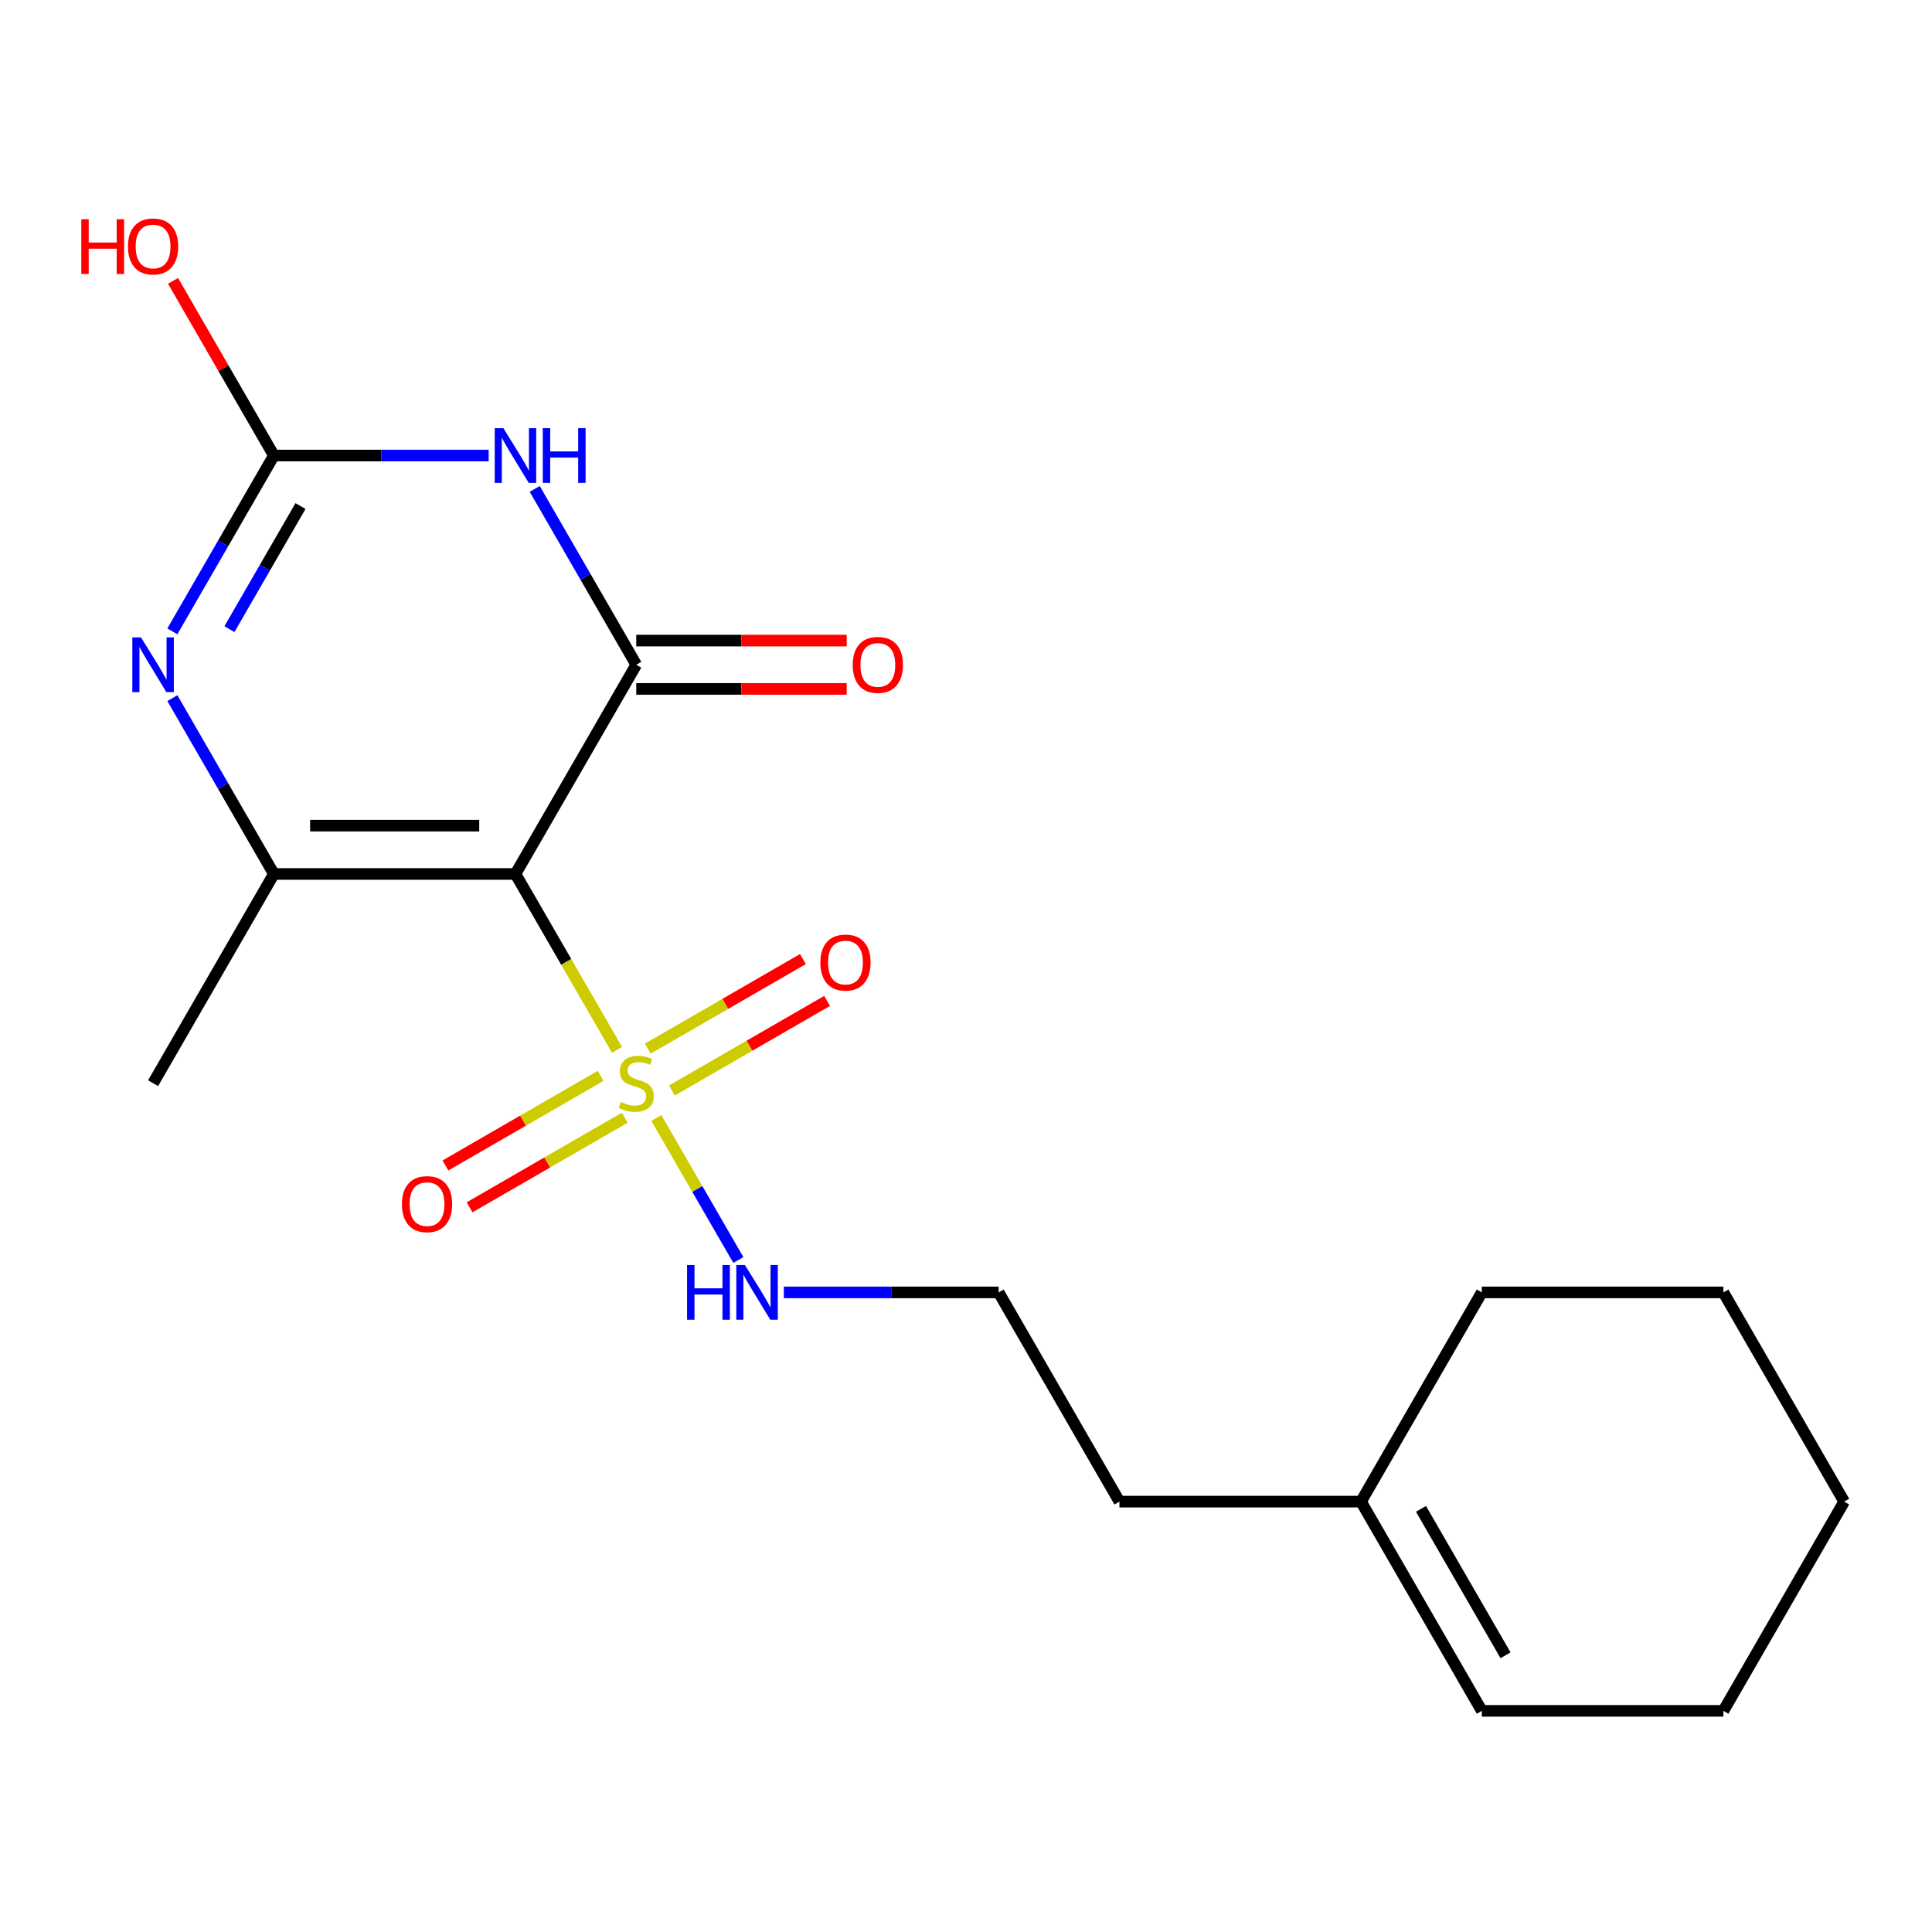 <?xml version='1.0' encoding='iso-8859-1'?>
<svg version='1.1' baseProfile='full'
              xmlns='http://www.w3.org/2000/svg'
                      xmlns:rdkit='http://www.rdkit.org/xml'
                      xmlns:xlink='http://www.w3.org/1999/xlink'
                  xml:space='preserve'
width='1000px' height='1000px' viewBox='0 0 1000 1000'>
<!-- END OF HEADER -->
<rect style='opacity:1.0;fill:#FFFFFF;stroke:none' width='1000' height='1000' x='0' y='0'> </rect>
<path class='bond-0' d='M 266.801,452.363 L 293.084,497.886' style='fill:none;fill-rule:evenodd;stroke:#000000;stroke-width:6px;stroke-linecap:butt;stroke-linejoin:miter;stroke-opacity:1' />
<path class='bond-0' d='M 293.084,497.886 L 319.366,543.408' style='fill:none;fill-rule:evenodd;stroke:#CCCC00;stroke-width:6px;stroke-linecap:butt;stroke-linejoin:miter;stroke-opacity:1' />
<path class='bond-1' d='M 266.801,452.363 L 329.323,344.071' style='fill:none;fill-rule:evenodd;stroke:#000000;stroke-width:6px;stroke-linecap:butt;stroke-linejoin:miter;stroke-opacity:1' />
<path class='bond-3' d='M 266.801,452.363 L 141.757,452.363' style='fill:none;fill-rule:evenodd;stroke:#000000;stroke-width:6px;stroke-linecap:butt;stroke-linejoin:miter;stroke-opacity:1' />
<path class='bond-3' d='M 248.045,427.354 L 160.514,427.354' style='fill:none;fill-rule:evenodd;stroke:#000000;stroke-width:6px;stroke-linecap:butt;stroke-linejoin:miter;stroke-opacity:1' />
<path class='bond-6' d='M 310.865,556.873 L 270.709,580.057' style='fill:none;fill-rule:evenodd;stroke:#CCCC00;stroke-width:6px;stroke-linecap:butt;stroke-linejoin:miter;stroke-opacity:1' />
<path class='bond-6' d='M 270.709,580.057 L 230.553,603.241' style='fill:none;fill-rule:evenodd;stroke:#FF0000;stroke-width:6px;stroke-linecap:butt;stroke-linejoin:miter;stroke-opacity:1' />
<path class='bond-6' d='M 323.37,578.531 L 283.214,601.715' style='fill:none;fill-rule:evenodd;stroke:#CCCC00;stroke-width:6px;stroke-linecap:butt;stroke-linejoin:miter;stroke-opacity:1' />
<path class='bond-6' d='M 283.214,601.715 L 243.058,624.899' style='fill:none;fill-rule:evenodd;stroke:#FF0000;stroke-width:6px;stroke-linecap:butt;stroke-linejoin:miter;stroke-opacity:1' />
<path class='bond-7' d='M 347.782,564.437 L 387.938,541.253' style='fill:none;fill-rule:evenodd;stroke:#CCCC00;stroke-width:6px;stroke-linecap:butt;stroke-linejoin:miter;stroke-opacity:1' />
<path class='bond-7' d='M 387.938,541.253 L 428.094,518.069' style='fill:none;fill-rule:evenodd;stroke:#FF0000;stroke-width:6px;stroke-linecap:butt;stroke-linejoin:miter;stroke-opacity:1' />
<path class='bond-7' d='M 335.277,542.778 L 375.433,519.594' style='fill:none;fill-rule:evenodd;stroke:#CCCC00;stroke-width:6px;stroke-linecap:butt;stroke-linejoin:miter;stroke-opacity:1' />
<path class='bond-7' d='M 375.433,519.594 L 415.589,496.41' style='fill:none;fill-rule:evenodd;stroke:#FF0000;stroke-width:6px;stroke-linecap:butt;stroke-linejoin:miter;stroke-opacity:1' />
<path class='bond-9' d='M 339.719,578.661 L 360.942,615.42' style='fill:none;fill-rule:evenodd;stroke:#CCCC00;stroke-width:6px;stroke-linecap:butt;stroke-linejoin:miter;stroke-opacity:1' />
<path class='bond-9' d='M 360.942,615.42 L 382.166,652.18' style='fill:none;fill-rule:evenodd;stroke:#0000FF;stroke-width:6px;stroke-linecap:butt;stroke-linejoin:miter;stroke-opacity:1' />
<path class='bond-2' d='M 329.323,344.071 L 303.052,298.569' style='fill:none;fill-rule:evenodd;stroke:#000000;stroke-width:6px;stroke-linecap:butt;stroke-linejoin:miter;stroke-opacity:1' />
<path class='bond-2' d='M 303.052,298.569 L 276.781,253.066' style='fill:none;fill-rule:evenodd;stroke:#0000FF;stroke-width:6px;stroke-linecap:butt;stroke-linejoin:miter;stroke-opacity:1' />
<path class='bond-8' d='M 329.323,356.576 L 383.783,356.576' style='fill:none;fill-rule:evenodd;stroke:#000000;stroke-width:6px;stroke-linecap:butt;stroke-linejoin:miter;stroke-opacity:1' />
<path class='bond-8' d='M 383.783,356.576 L 438.242,356.576' style='fill:none;fill-rule:evenodd;stroke:#FF0000;stroke-width:6px;stroke-linecap:butt;stroke-linejoin:miter;stroke-opacity:1' />
<path class='bond-8' d='M 329.323,331.567 L 383.783,331.567' style='fill:none;fill-rule:evenodd;stroke:#000000;stroke-width:6px;stroke-linecap:butt;stroke-linejoin:miter;stroke-opacity:1' />
<path class='bond-8' d='M 383.783,331.567 L 438.242,331.567' style='fill:none;fill-rule:evenodd;stroke:#FF0000;stroke-width:6px;stroke-linecap:butt;stroke-linejoin:miter;stroke-opacity:1' />
<path class='bond-20' d='M 252.935,235.78 L 197.346,235.78' style='fill:none;fill-rule:evenodd;stroke:#0000FF;stroke-width:6px;stroke-linecap:butt;stroke-linejoin:miter;stroke-opacity:1' />
<path class='bond-20' d='M 197.346,235.78 L 141.757,235.78' style='fill:none;fill-rule:evenodd;stroke:#000000;stroke-width:6px;stroke-linecap:butt;stroke-linejoin:miter;stroke-opacity:1' />
<path class='bond-4' d='M 141.757,452.363 L 115.486,406.86' style='fill:none;fill-rule:evenodd;stroke:#000000;stroke-width:6px;stroke-linecap:butt;stroke-linejoin:miter;stroke-opacity:1' />
<path class='bond-4' d='M 115.486,406.86 L 89.215,361.357' style='fill:none;fill-rule:evenodd;stroke:#0000FF;stroke-width:6px;stroke-linecap:butt;stroke-linejoin:miter;stroke-opacity:1' />
<path class='bond-13' d='M 141.757,452.363 L 79.235,560.655' style='fill:none;fill-rule:evenodd;stroke:#000000;stroke-width:6px;stroke-linecap:butt;stroke-linejoin:miter;stroke-opacity:1' />
<path class='bond-5' d='M 89.215,326.785 L 115.486,281.282' style='fill:none;fill-rule:evenodd;stroke:#0000FF;stroke-width:6px;stroke-linecap:butt;stroke-linejoin:miter;stroke-opacity:1' />
<path class='bond-5' d='M 115.486,281.282 L 141.757,235.78' style='fill:none;fill-rule:evenodd;stroke:#000000;stroke-width:6px;stroke-linecap:butt;stroke-linejoin:miter;stroke-opacity:1' />
<path class='bond-5' d='M 118.754,325.639 L 137.144,293.787' style='fill:none;fill-rule:evenodd;stroke:#0000FF;stroke-width:6px;stroke-linecap:butt;stroke-linejoin:miter;stroke-opacity:1' />
<path class='bond-5' d='M 137.144,293.787 L 155.534,261.935' style='fill:none;fill-rule:evenodd;stroke:#000000;stroke-width:6px;stroke-linecap:butt;stroke-linejoin:miter;stroke-opacity:1' />
<path class='bond-12' d='M 141.757,235.78 L 115.659,190.577' style='fill:none;fill-rule:evenodd;stroke:#000000;stroke-width:6px;stroke-linecap:butt;stroke-linejoin:miter;stroke-opacity:1' />
<path class='bond-12' d='M 115.659,190.577 L 89.561,145.374' style='fill:none;fill-rule:evenodd;stroke:#FF0000;stroke-width:6px;stroke-linecap:butt;stroke-linejoin:miter;stroke-opacity:1' />
<path class='bond-14' d='M 405.712,668.946 L 461.301,668.946' style='fill:none;fill-rule:evenodd;stroke:#0000FF;stroke-width:6px;stroke-linecap:butt;stroke-linejoin:miter;stroke-opacity:1' />
<path class='bond-14' d='M 461.301,668.946 L 516.89,668.946' style='fill:none;fill-rule:evenodd;stroke:#000000;stroke-width:6px;stroke-linecap:butt;stroke-linejoin:miter;stroke-opacity:1' />
<path class='bond-10' d='M 704.457,777.238 L 579.412,777.238' style='fill:none;fill-rule:evenodd;stroke:#000000;stroke-width:6px;stroke-linecap:butt;stroke-linejoin:miter;stroke-opacity:1' />
<path class='bond-11' d='M 704.457,777.238 L 766.979,885.529' style='fill:none;fill-rule:evenodd;stroke:#000000;stroke-width:6px;stroke-linecap:butt;stroke-linejoin:miter;stroke-opacity:1' />
<path class='bond-11' d='M 735.493,780.977 L 779.259,856.781' style='fill:none;fill-rule:evenodd;stroke:#000000;stroke-width:6px;stroke-linecap:butt;stroke-linejoin:miter;stroke-opacity:1' />
<path class='bond-16' d='M 704.457,777.238 L 766.979,668.946' style='fill:none;fill-rule:evenodd;stroke:#000000;stroke-width:6px;stroke-linecap:butt;stroke-linejoin:miter;stroke-opacity:1' />
<path class='bond-17' d='M 766.979,885.529 L 892.023,885.529' style='fill:none;fill-rule:evenodd;stroke:#000000;stroke-width:6px;stroke-linecap:butt;stroke-linejoin:miter;stroke-opacity:1' />
<path class='bond-15' d='M 516.89,668.946 L 579.412,777.238' style='fill:none;fill-rule:evenodd;stroke:#000000;stroke-width:6px;stroke-linecap:butt;stroke-linejoin:miter;stroke-opacity:1' />
<path class='bond-18' d='M 766.979,668.946 L 892.023,668.946' style='fill:none;fill-rule:evenodd;stroke:#000000;stroke-width:6px;stroke-linecap:butt;stroke-linejoin:miter;stroke-opacity:1' />
<path class='bond-21' d='M 892.023,885.529 L 954.545,777.238' style='fill:none;fill-rule:evenodd;stroke:#000000;stroke-width:6px;stroke-linecap:butt;stroke-linejoin:miter;stroke-opacity:1' />
<path class='bond-19' d='M 892.023,668.946 L 954.545,777.238' style='fill:none;fill-rule:evenodd;stroke:#000000;stroke-width:6px;stroke-linecap:butt;stroke-linejoin:miter;stroke-opacity:1' />
<path  class='atom-1' d='M 321.323 570.375
Q 321.643 570.495, 322.963 571.055
Q 324.283 571.615, 325.723 571.975
Q 327.203 572.295, 328.643 572.295
Q 331.323 572.295, 332.883 571.015
Q 334.443 569.695, 334.443 567.415
Q 334.443 565.855, 333.643 564.895
Q 332.883 563.935, 331.683 563.415
Q 330.483 562.895, 328.483 562.295
Q 325.963 561.535, 324.443 560.815
Q 322.963 560.095, 321.883 558.575
Q 320.843 557.055, 320.843 554.495
Q 320.843 550.935, 323.243 548.735
Q 325.683 546.535, 330.483 546.535
Q 333.763 546.535, 337.483 548.095
L 336.563 551.175
Q 333.163 549.775, 330.603 549.775
Q 327.843 549.775, 326.323 550.935
Q 324.803 552.055, 324.843 554.015
Q 324.843 555.535, 325.603 556.455
Q 326.403 557.375, 327.523 557.895
Q 328.683 558.415, 330.603 559.015
Q 333.163 559.815, 334.683 560.615
Q 336.203 561.415, 337.283 563.055
Q 338.403 564.655, 338.403 567.415
Q 338.403 571.335, 335.763 573.455
Q 333.163 575.535, 328.803 575.535
Q 326.283 575.535, 324.363 574.975
Q 322.483 574.455, 320.243 573.535
L 321.323 570.375
' fill='#CCCC00'/>
<path  class='atom-3' d='M 260.541 221.62
L 269.821 236.62
Q 270.741 238.1, 272.221 240.78
Q 273.701 243.46, 273.781 243.62
L 273.781 221.62
L 277.541 221.62
L 277.541 249.94
L 273.661 249.94
L 263.701 233.54
Q 262.541 231.62, 261.301 229.42
Q 260.101 227.22, 259.741 226.54
L 259.741 249.94
L 256.061 249.94
L 256.061 221.62
L 260.541 221.62
' fill='#0000FF'/>
<path  class='atom-3' d='M 280.941 221.62
L 284.781 221.62
L 284.781 233.66
L 299.261 233.66
L 299.261 221.62
L 303.101 221.62
L 303.101 249.94
L 299.261 249.94
L 299.261 236.86
L 284.781 236.86
L 284.781 249.94
L 280.941 249.94
L 280.941 221.62
' fill='#0000FF'/>
<path  class='atom-5' d='M 72.975 329.911
L 82.255 344.911
Q 83.175 346.391, 84.655 349.071
Q 86.135 351.751, 86.215 351.911
L 86.215 329.911
L 89.975 329.911
L 89.975 358.231
L 86.095 358.231
L 76.135 341.831
Q 74.975 339.911, 73.735 337.711
Q 72.535 335.511, 72.175 334.831
L 72.175 358.231
L 68.495 358.231
L 68.495 329.911
L 72.975 329.911
' fill='#0000FF'/>
<path  class='atom-7' d='M 208.032 623.257
Q 208.032 616.457, 211.392 612.657
Q 214.752 608.857, 221.032 608.857
Q 227.312 608.857, 230.672 612.657
Q 234.032 616.457, 234.032 623.257
Q 234.032 630.137, 230.632 634.057
Q 227.232 637.937, 221.032 637.937
Q 214.792 637.937, 211.392 634.057
Q 208.032 630.177, 208.032 623.257
M 221.032 634.737
Q 225.352 634.737, 227.672 631.857
Q 230.032 628.937, 230.032 623.257
Q 230.032 617.697, 227.672 614.897
Q 225.352 612.057, 221.032 612.057
Q 216.712 612.057, 214.352 614.857
Q 212.032 617.657, 212.032 623.257
Q 212.032 628.977, 214.352 631.857
Q 216.712 634.737, 221.032 634.737
' fill='#FF0000'/>
<path  class='atom-8' d='M 424.615 498.212
Q 424.615 491.412, 427.975 487.612
Q 431.335 483.812, 437.615 483.812
Q 443.895 483.812, 447.255 487.612
Q 450.615 491.412, 450.615 498.212
Q 450.615 505.092, 447.215 509.012
Q 443.815 512.892, 437.615 512.892
Q 431.375 512.892, 427.975 509.012
Q 424.615 505.132, 424.615 498.212
M 437.615 509.692
Q 441.935 509.692, 444.255 506.812
Q 446.615 503.892, 446.615 498.212
Q 446.615 492.652, 444.255 489.852
Q 441.935 487.012, 437.615 487.012
Q 433.295 487.012, 430.935 489.812
Q 428.615 492.612, 428.615 498.212
Q 428.615 503.932, 430.935 506.812
Q 433.295 509.692, 437.615 509.692
' fill='#FF0000'/>
<path  class='atom-9' d='M 441.368 344.151
Q 441.368 337.351, 444.728 333.551
Q 448.088 329.751, 454.368 329.751
Q 460.648 329.751, 464.008 333.551
Q 467.368 337.351, 467.368 344.151
Q 467.368 351.031, 463.968 354.951
Q 460.568 358.831, 454.368 358.831
Q 448.128 358.831, 444.728 354.951
Q 441.368 351.071, 441.368 344.151
M 454.368 355.631
Q 458.688 355.631, 461.008 352.751
Q 463.368 349.831, 463.368 344.151
Q 463.368 338.591, 461.008 335.791
Q 458.688 332.951, 454.368 332.951
Q 450.048 332.951, 447.688 335.751
Q 445.368 338.551, 445.368 344.151
Q 445.368 349.871, 447.688 352.751
Q 450.048 355.631, 454.368 355.631
' fill='#FF0000'/>
<path  class='atom-10' d='M 355.626 654.786
L 359.466 654.786
L 359.466 666.826
L 373.946 666.826
L 373.946 654.786
L 377.786 654.786
L 377.786 683.106
L 373.946 683.106
L 373.946 670.026
L 359.466 670.026
L 359.466 683.106
L 355.626 683.106
L 355.626 654.786
' fill='#0000FF'/>
<path  class='atom-10' d='M 385.586 654.786
L 394.866 669.786
Q 395.786 671.266, 397.266 673.946
Q 398.746 676.626, 398.826 676.786
L 398.826 654.786
L 402.586 654.786
L 402.586 683.106
L 398.706 683.106
L 388.746 666.706
Q 387.586 664.786, 386.346 662.586
Q 385.146 660.386, 384.786 659.706
L 384.786 683.106
L 381.106 683.106
L 381.106 654.786
L 385.586 654.786
' fill='#0000FF'/>
<path  class='atom-13' d='M 42.075 113.488
L 45.915 113.488
L 45.915 125.528
L 60.395 125.528
L 60.395 113.488
L 64.235 113.488
L 64.235 141.808
L 60.395 141.808
L 60.395 128.728
L 45.915 128.728
L 45.915 141.808
L 42.075 141.808
L 42.075 113.488
' fill='#FF0000'/>
<path  class='atom-13' d='M 66.235 127.568
Q 66.235 120.768, 69.595 116.968
Q 72.955 113.168, 79.235 113.168
Q 85.515 113.168, 88.875 116.968
Q 92.235 120.768, 92.235 127.568
Q 92.235 134.448, 88.835 138.368
Q 85.435 142.248, 79.235 142.248
Q 72.995 142.248, 69.595 138.368
Q 66.235 134.488, 66.235 127.568
M 79.235 139.048
Q 83.555 139.048, 85.875 136.168
Q 88.235 133.248, 88.235 127.568
Q 88.235 122.008, 85.875 119.208
Q 83.555 116.368, 79.235 116.368
Q 74.915 116.368, 72.555 119.168
Q 70.235 121.968, 70.235 127.568
Q 70.235 133.288, 72.555 136.168
Q 74.915 139.048, 79.235 139.048
' fill='#FF0000'/>
</svg>

